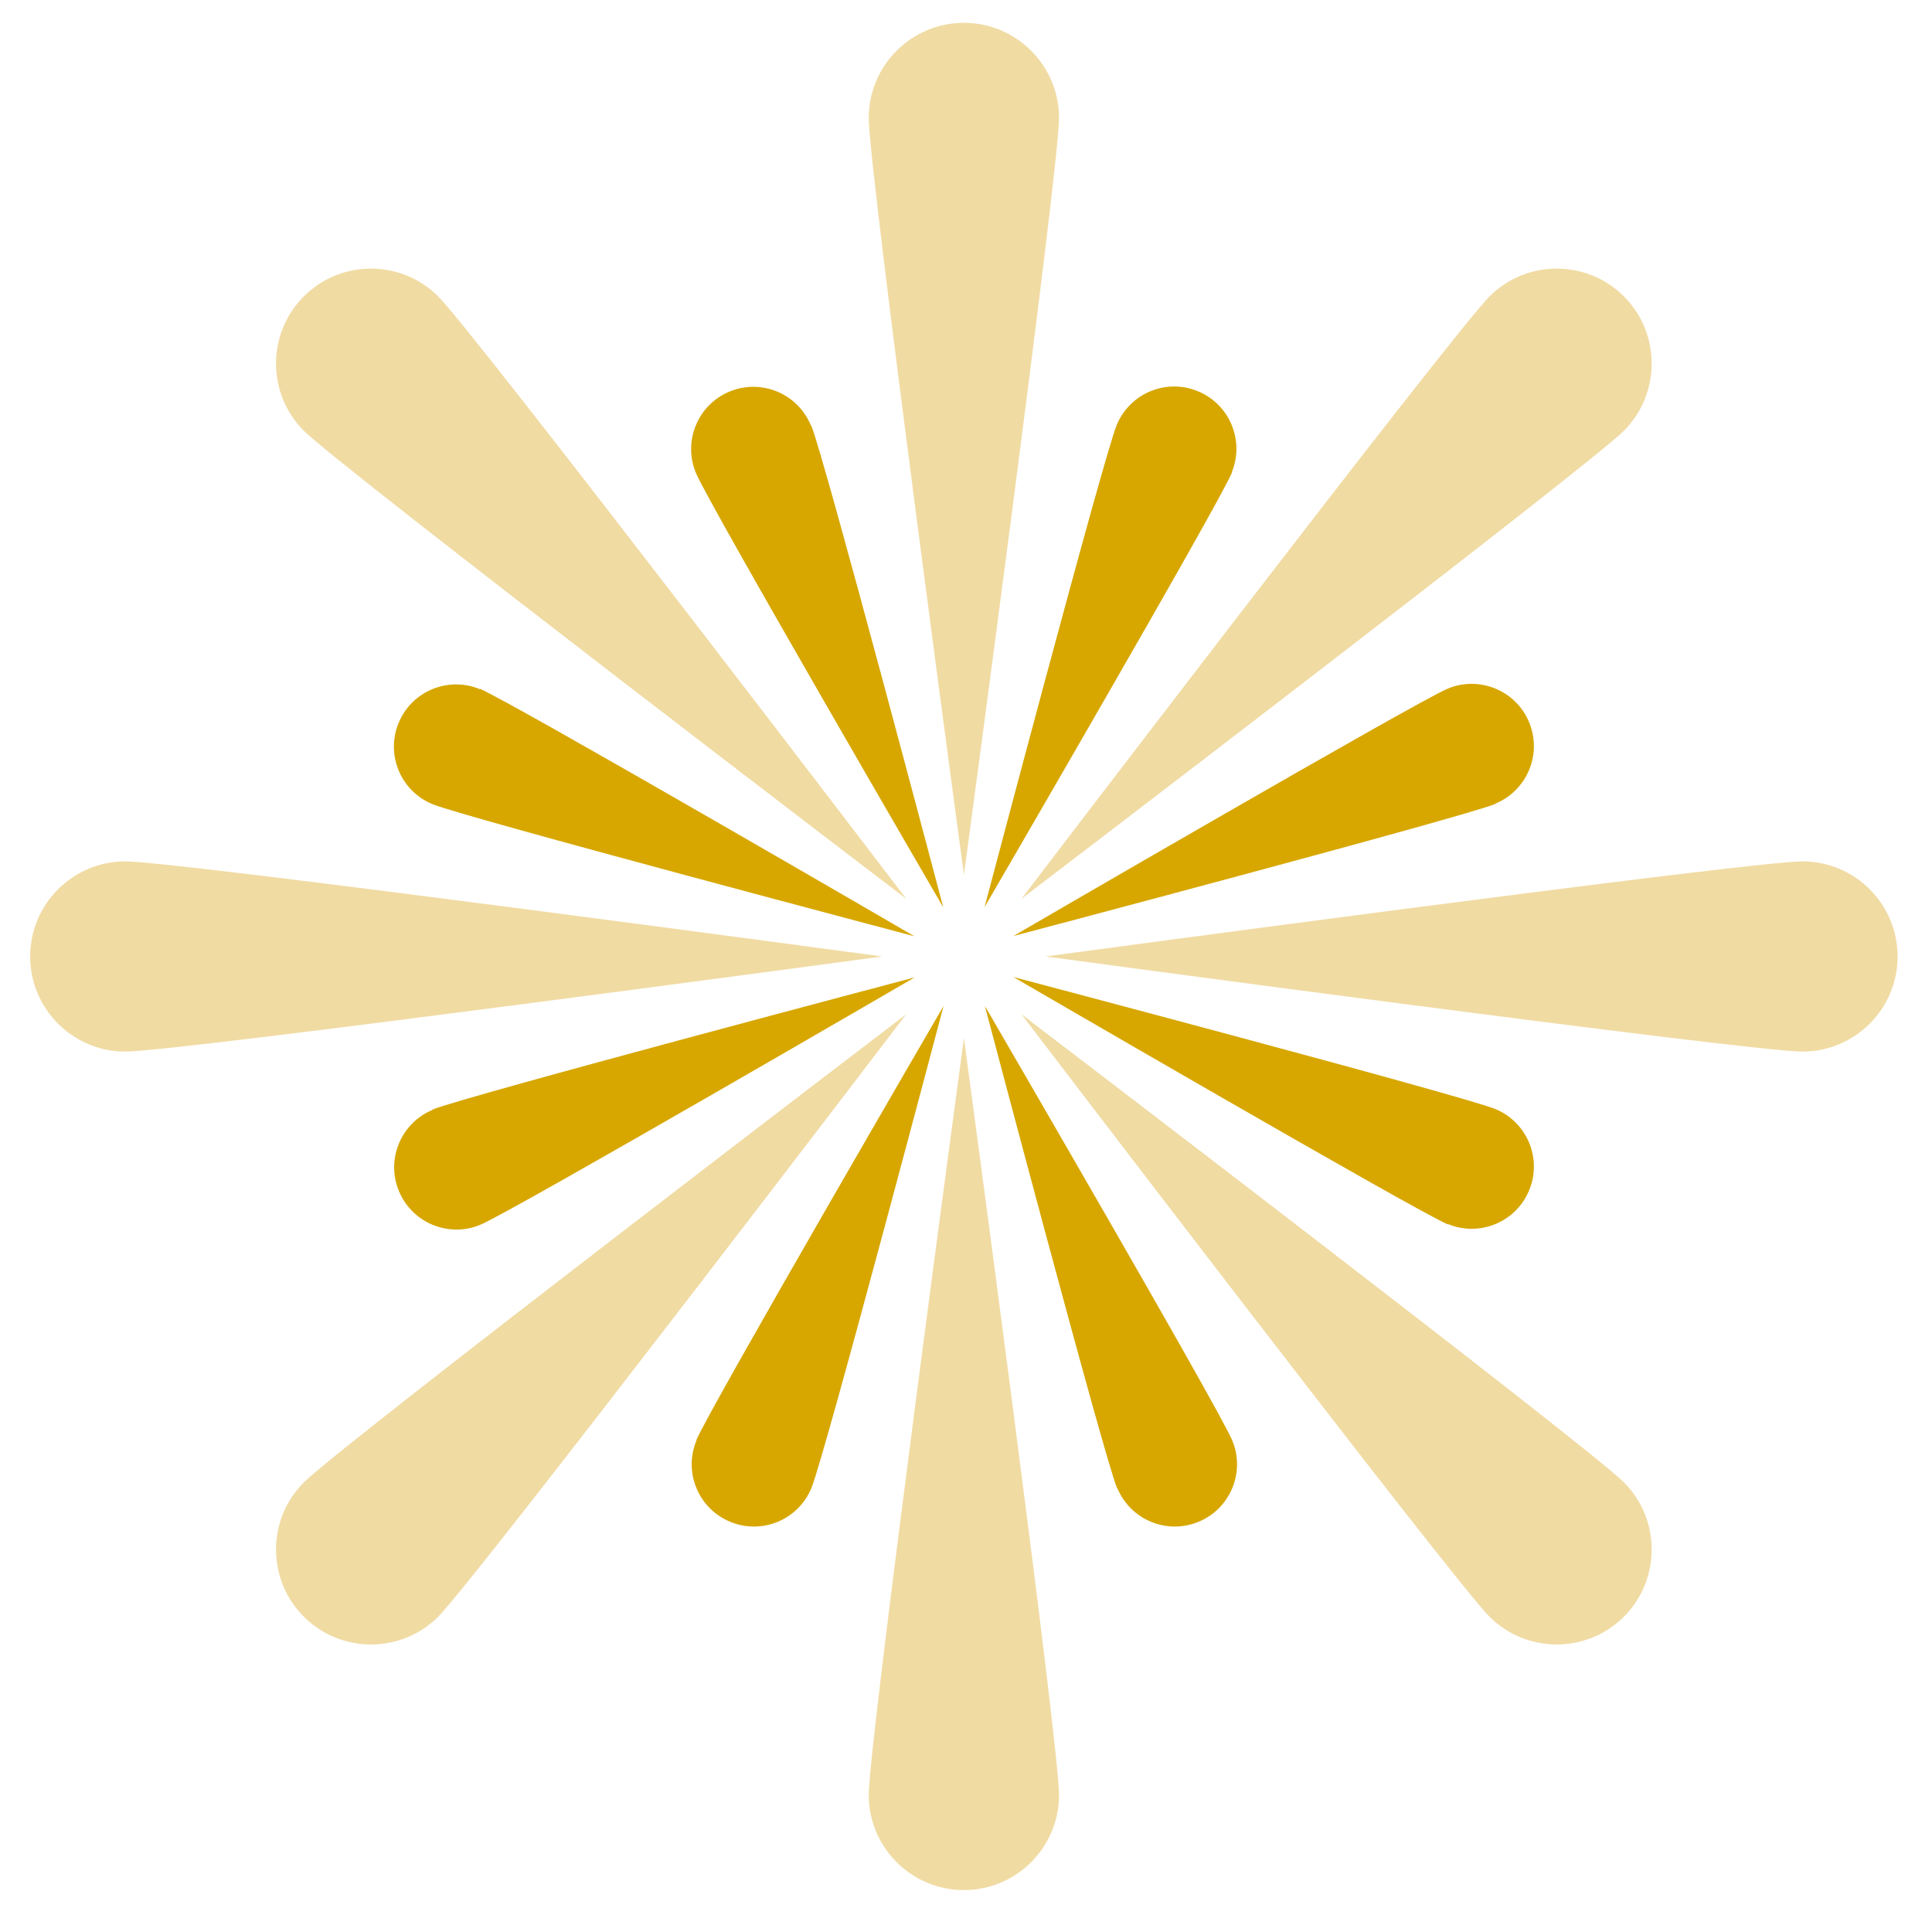 <?xml version="1.0" encoding="UTF-8"?> <svg xmlns="http://www.w3.org/2000/svg" width="26" height="26" viewBox="0 0 26 26" fill="none"><g clip-path="url(#clip0_261_71)"><path d="M14.252 1.587C14.252 2.293 12.972 11.773 12.972 11.773C12.972 11.773 11.691 2.293 11.691 1.587C11.691 0.882 12.266 0.307 12.972 0.307C13.677 0.307 14.252 0.882 14.252 1.587Z" fill="#F0DBA3"></path><path d="M5.897 3.989C6.396 4.487 12.196 12.096 12.196 12.096C12.196 12.096 4.587 6.295 4.089 5.797C3.59 5.298 3.59 4.487 4.089 3.989C4.587 3.49 5.398 3.49 5.897 3.989Z" fill="#F0DBA3"></path><path d="M1.686 11.592C2.392 11.592 11.873 12.872 11.873 12.872C11.873 12.872 2.392 14.152 1.686 14.152C0.981 14.152 0.406 13.578 0.406 12.872C0.406 12.166 0.981 11.592 1.686 11.592Z" fill="#F0DBA3"></path><path d="M4.089 19.949C4.587 19.45 12.196 13.649 12.196 13.649C12.196 13.649 6.396 21.258 5.897 21.757C5.398 22.255 4.587 22.255 4.089 21.757C3.59 21.258 3.59 20.447 4.089 19.949Z" fill="#F0DBA3"></path><path d="M11.691 24.156C11.691 23.451 12.972 13.97 12.972 13.97C12.972 13.97 14.252 23.451 14.252 24.156C14.252 24.862 13.677 25.436 12.972 25.436C12.266 25.436 11.691 24.862 11.691 24.156Z" fill="#F0DBA3"></path><path d="M20.045 21.757C19.547 21.258 13.746 13.649 13.746 13.649C13.746 13.649 21.355 19.45 21.854 19.949C22.352 20.447 22.352 21.258 21.854 21.757C21.355 22.255 20.544 22.255 20.045 21.757Z" fill="#F0DBA3"></path><path d="M24.256 14.152C23.551 14.152 14.07 12.872 14.07 12.872C14.07 12.872 23.551 11.592 24.256 11.592C24.962 11.592 25.537 12.166 25.537 12.872C25.537 13.578 24.962 14.152 24.256 14.152Z" fill="#F0DBA3"></path><path d="M21.854 5.797C21.355 6.295 13.746 12.096 13.746 12.096C13.746 12.096 19.547 4.487 20.045 3.989C20.544 3.49 21.355 3.49 21.854 3.989C22.352 4.487 22.352 5.298 21.854 5.797Z" fill="#F0DBA3"></path><path d="M10.916 5.722C11.093 6.149 12.694 12.211 12.694 12.211C12.694 12.211 9.542 6.791 9.365 6.364C9.188 5.937 9.39 5.447 9.817 5.27C10.244 5.092 10.734 5.295 10.911 5.722H10.916Z" fill="#D7A700"></path><path d="M6.459 9.27C6.886 9.448 12.306 12.6 12.306 12.6C12.306 12.6 6.244 10.998 5.817 10.821C5.39 10.644 5.188 10.153 5.365 9.727C5.542 9.3 6.033 9.097 6.459 9.275V9.27Z" fill="#D7A700"></path><path d="M5.821 14.932C6.248 14.755 12.31 13.153 12.31 13.153C12.31 13.153 6.89 16.305 6.463 16.483C6.036 16.66 5.546 16.457 5.369 16.03C5.191 15.604 5.394 15.114 5.821 14.936V14.932Z" fill="#D7A700"></path><path d="M9.369 19.385C9.546 18.958 12.698 13.538 12.698 13.538C12.698 13.538 11.097 19.6 10.919 20.027C10.742 20.454 10.252 20.657 9.825 20.479C9.398 20.302 9.195 19.811 9.373 19.385H9.369Z" fill="#D7A700"></path><path d="M15.033 20.027C14.855 19.6 13.254 13.538 13.254 13.538C13.254 13.538 16.406 18.958 16.583 19.385C16.761 19.811 16.558 20.302 16.131 20.479C15.704 20.657 15.214 20.454 15.037 20.027H15.033Z" fill="#D7A700"></path><path d="M19.484 16.477C19.057 16.299 13.637 13.148 13.637 13.148C13.637 13.148 19.699 14.749 20.126 14.926C20.553 15.104 20.756 15.594 20.578 16.02C20.401 16.447 19.911 16.65 19.484 16.472V16.477Z" fill="#D7A700"></path><path d="M20.126 10.818C19.699 10.995 13.637 12.597 13.637 12.597C13.637 12.597 19.057 9.445 19.484 9.267C19.911 9.09 20.401 9.293 20.578 9.719C20.756 10.146 20.553 10.636 20.126 10.814V10.818Z" fill="#D7A700"></path><path d="M16.579 6.36C16.402 6.787 13.25 12.207 13.25 12.207C13.25 12.207 14.851 6.145 15.029 5.718C15.206 5.291 15.696 5.088 16.123 5.266C16.55 5.443 16.752 5.933 16.575 6.36H16.579Z" fill="#D7A700"></path></g><defs><clipPath id="clip0_261_71"><rect width="25.129" height="25.129" fill="white" transform="translate(0.406 0.307)"></rect></clipPath></defs></svg> 